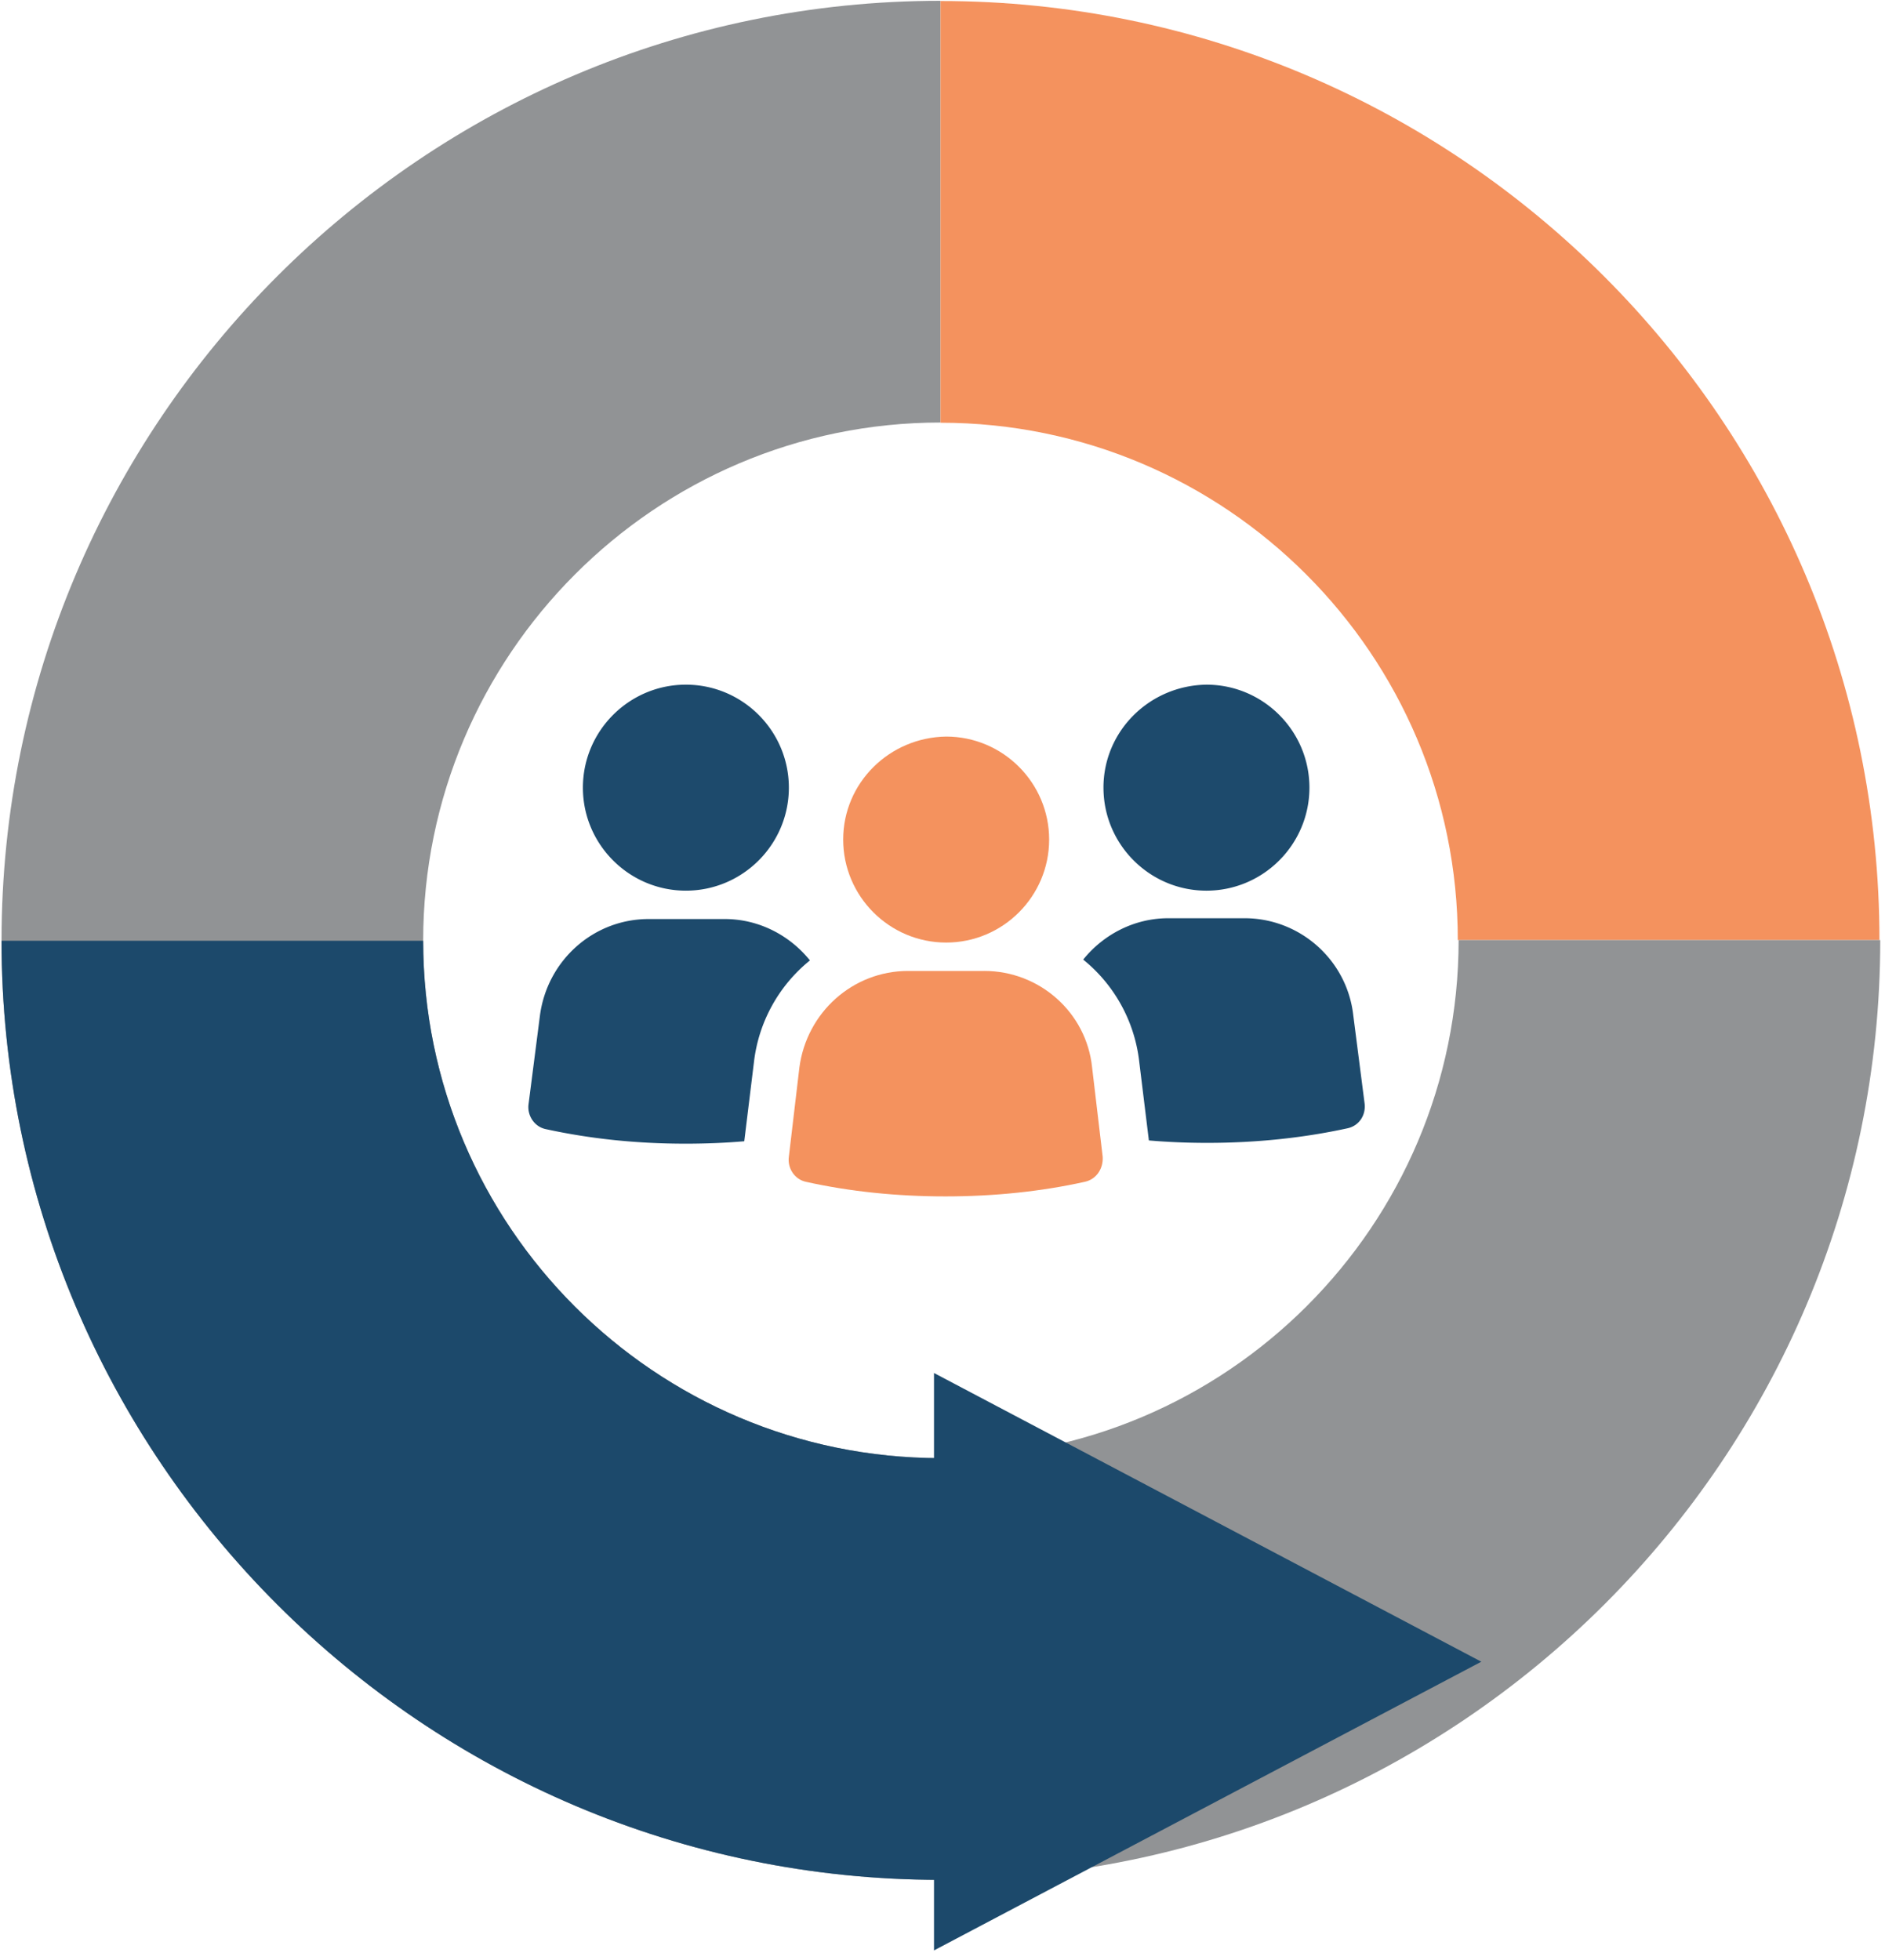 <?xml version="1.0" encoding="UTF-8"?>
<svg xmlns="http://www.w3.org/2000/svg" viewBox="0 0 176 183"><g fill="none" fill-rule="evenodd"><path fill="#919395" d="M87.812 39.443c-26.649 0-48.301 21.728-48.301 48.377s21.652 48.3 48.301 48.3v39.368C39.511 175.488.143 136.121.143 87.82.143 39.443 39.511.075 87.813.075v39.368Z"/><path fill="#1C496B" d="M87.812 175.488C39.511 175.488.143 136.121.143 87.82h39.368c0 26.649 21.652 48.3 48.301 48.3v39.368Z"/><path fill="#F4925E" d="M87.812.094c48.377 0 87.67 39.368 87.67 87.669h-39.369c0-26.65-21.652-48.301-48.3-48.301V.094Z"/><path fill="#919395" d="M136.19 87.763c0 26.649-21.653 48.301-48.302 48.301v39.368c48.377 0 87.669-39.368 87.669-87.67h-39.368Z"/><path fill="#1C496B" d="M87.206 128.172v53.903l51.102-26.951z"/><g fill-rule="nonzero"><path fill="#1D4A6C" d="M64.04 83.145c5.3 0 9.615-4.316 9.615-9.615 0-5.3-4.315-9.615-9.615-9.615s-9.615 4.315-9.615 9.615 4.316 9.615 9.615 9.615ZM75.623 89.656c-1.892-2.347-4.77-3.862-7.949-3.862h-7.116c-5.149 0-9.464 3.862-10.145 9.01l-1.06 8.252c-.152 1.06.53 2.12 1.59 2.347 4.164.908 8.479 1.362 13.097 1.362 1.817 0 3.71-.075 5.451-.227l.908-7.42a14.322 14.322 0 0 1 5.224-9.462ZM103.03 73.53c0 5.3 4.315 9.615 9.614 9.615 5.3 0 9.615-4.316 9.615-9.615 0-5.3-4.315-9.615-9.615-9.615-5.3.076-9.615 4.315-9.615 9.615ZM126.347 94.728c-.606-5.148-4.997-9.01-10.145-9.01h-7.116c-3.18 0-6.057 1.515-7.95 3.862a14.322 14.322 0 0 1 5.224 9.463l.909 7.42c1.741.15 3.558.227 5.45.227 4.543 0 8.934-.455 13.098-1.363 1.06-.227 1.741-1.211 1.59-2.347l-1.06-8.252Z"/><path fill="#F4925E" d="M91.9 90.64h-7.116c-5.148 0-9.464 3.86-10.145 9.009l-.984 8.328c-.152 1.06.53 2.12 1.59 2.347 4.088.908 8.479 1.362 13.021 1.362 4.543 0 8.934-.454 13.022-1.362 1.06-.228 1.741-1.212 1.666-2.347l-.985-8.328c-.53-5.148-4.92-9.01-10.069-9.01ZM78.727 78.375c0 5.3 4.316 9.615 9.615 9.615 5.3 0 9.615-4.315 9.615-9.615s-4.315-9.615-9.615-9.615c-5.3.076-9.615 4.316-9.615 9.615Z"/></g></g></svg>
